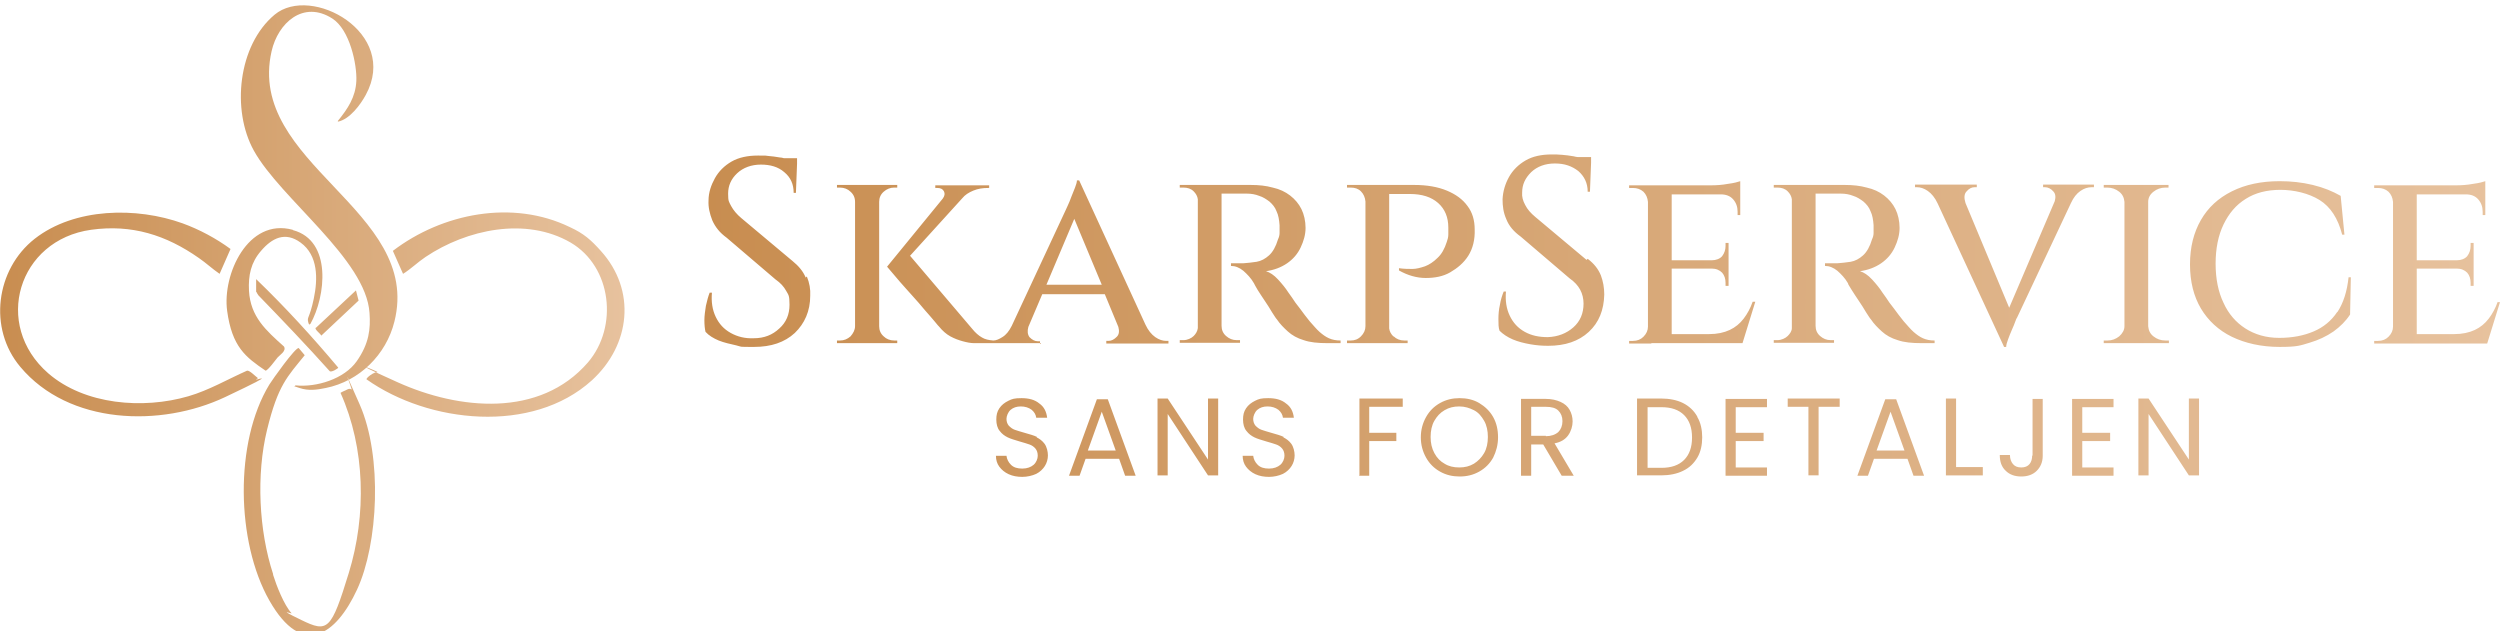 <?xml version="1.0" encoding="UTF-8"?>
<svg id="Layer_1" xmlns="http://www.w3.org/2000/svg" version="1.1" xmlns:xlink="http://www.w3.org/1999/xlink" viewBox="0 0 663.7 167.6">
  <!-- Generator: Adobe Illustrator 29.8.2, SVG Export Plug-In . SVG Version: 2.1.1 Build 3)  -->
  <defs>
    <style>
      .st0 {
        fill: url(#linear-gradient1);
      }

      .st1 {
        fill: url(#linear-gradient);
      }
    </style>
    <linearGradient id="linear-gradient" x1="187" y1="84.3" x2="663.7" y2="84.3" gradientTransform="translate(0 168) scale(1 -1)" gradientUnits="userSpaceOnUse">
      <stop offset="0" stop-color="#c88d50"/>
      <stop offset="1" stop-color="#e7c29e"/>
    </linearGradient>
    <linearGradient id="linear-gradient1" x1="0" y1="83.8" x2="165.8" y2="83.8" gradientUnits="userSpaceOnUse">
      <stop offset="0" stop-color="#c88d50"/>
      <stop offset="1" stop-color="#e7c29e"/>
    </linearGradient>
  </defs>
  <path class="st1" d="M214.2,73.4c.7,1.7,1,3.4.9,5.1,0,4.1-1.5,7.4-4.1,9.9-2.7,2.5-6.3,3.7-10.8,3.7s-3,0-4.7-.4-3.2-.7-4.7-1.3c-1.4-.6-2.6-1.3-3.5-2.3-.2-.8-.3-1.9-.3-3.1s.2-2.5.4-3.8c.3-1.3.6-2.5,1-3.5h.6c-.2,2.4.1,4.5,1,6.4.9,1.9,2.2,3.3,4,4.3s3.8,1.5,6.1,1.4c2.8,0,5-.9,6.8-2.6,1.8-1.6,2.7-3.7,2.7-6.3s-.3-2.6-.9-3.7c-.6-1.1-1.5-2.1-2.8-3l-13-11.1c-1.8-1.3-3-2.8-3.8-4.6-.7-1.8-1.1-3.5-1-5.3,0-2.1.7-4.1,1.7-5.9s2.5-3.3,4.4-4.4,4.3-1.6,7-1.6,1.7,0,2.7.1,2.1.2,3.1.4c.4,0,.7.1,1.1.2h3.5v1.5h0l-.3,7.7h-.6c0-2.3-.8-4.1-2.5-5.5-1.6-1.4-3.7-2-6.2-2s-4.7.8-6.3,2.3c-1.6,1.5-2.4,3.3-2.4,5.4s.2,2.1.8,3.3c.6,1.1,1.5,2.2,2.7,3.2l13.6,11.4c1.6,1.3,2.8,2.7,3.5,4.4l.3-.3ZM234.6,89.3c-.8-.7-1.2-1.6-1.2-2.7v-33c0-1.1.4-2,1.2-2.7.8-.7,1.7-1.1,2.8-1.1h.8v-.7h-16v.7h.8c1.1,0,2.1.4,2.8,1.1.8.7,1.2,1.6,1.2,2.7v33c0,1-.5,1.9-1.2,2.7-.8.7-1.7,1.1-2.8,1.1h-.8v.7h16v-.7h-.8c-1.1,0-2.1-.4-2.8-1.1ZM276.3,91.1h-15.5c-.6,0-1.3,0-2.2,0-.9,0-1.9-.2-3-.5s-2.2-.7-3.3-1.3c-1.1-.6-2.1-1.5-3-2.6,0,0-.5-.5-1.2-1.4-.7-.8-1.5-1.8-2.6-3-1-1.2-2.1-2.5-3.3-3.8-1.2-1.3-2.3-2.6-3.3-3.7-1-1.2-2.1-2.5-3.4-4l14.8-18.1h0c.5-.7.6-1.3.3-1.9-.3-.6-.9-.9-1.7-.9h-.6v-.7h14.3v.7h-.3c-1.4,0-2.7.2-3.9.7-1.2.5-2.2,1.1-3,2.1l-13.8,15.2,16.5,19.4c.8,1,1.7,1.8,2.6,2.3.8.5,1.8.7,3,.8.8,0,1.6-.4,2.4-.9,1-.6,1.8-1.6,2.5-3l14.4-30.9s.2-.5.5-1.1.6-1.4.9-2.2.7-1.7,1-2.5.5-1.4.5-1.9h.6l17.6,38.3h0c.7,1.5,1.6,2.6,2.6,3.3,1,.7,2,1,2.9,1h.6v.7h-16.5v-.7h.6c.8,0,1.5-.4,2.2-1.1.6-.6.7-1.5.4-2.6l-3.6-8.7h-16.6l-3.7,8.7c-.3,1.1-.2,2,.3,2.7.7.7,1.4,1.1,2.2,1.1h.6v.7h.2ZM277.8,75.6h14.7l-7.3-17.5-7.4,17.5h0ZM350.3,88.1c-.8-.7-1.6-1.7-2.6-2.8-.9-1.1-1.8-2.3-2.6-3.4-.9-1.1-1.6-2.1-2.1-2.9-.6-.8-.9-1.3-1-1.4-.7-1.1-1.6-2.2-2.7-3.4s-2.2-1.9-3.2-2.2c2.1-.3,4-1,5.6-2.1s2.8-2.5,3.6-4.2c.8-1.7,1.3-3.4,1.3-5.2s-.4-3.6-1.1-5-1.7-2.6-3-3.6-2.8-1.7-4.6-2.1c-1.8-.5-3.7-.7-5.8-.7h-18.9v.7h1c1.1,0,2,.3,2.7,1,.6.6,1,1.3,1.1,2.1v34.2c-.1.8-.5,1.5-1.1,2.1s-1.7,1.1-2.7,1.1h-1v.7h16v-.7h-.9c-1.1,0-2-.4-2.8-1.1s-1.2-1.6-1.2-2.7v-35.1h6.7c1.2,0,2.3.2,3.3.6,1,.3,1.9.9,2.7,1.5.8.7,1.5,1.5,1.9,2.6.5,1,.7,2.3.8,3.7v2.1c0,.6-.2,1.2-.4,1.6-.6,2-1.4,3.4-2.4,4.3s-2.1,1.5-3.3,1.7c-1.2.2-2.4.3-3.6.4h-3.2v.7c1.1,0,2.2.4,3.3,1.3,1,.9,2,1.9,2.8,3.3.1.3.5.9,1,1.8.6.9,1.2,1.9,1.9,2.9s1.3,2,1.9,3c.6.9,1,1.6,1.3,1.9.8,1.2,1.8,2.2,2.9,3.2s2.5,1.8,4.2,2.3c1.7.6,3.8.8,6.4.8h3.4v-.7c-1.2,0-2.2-.2-3.1-.6s-1.7-1-2.5-1.7h0ZM369.9,89.3c-.6-.6-1-1.3-1.1-2.1v-35.7h5.5c3.2,0,5.7.8,7.5,2.4,1.8,1.6,2.7,3.8,2.7,6.5v1.9c0,.7-.2,1.3-.4,1.9-.6,1.9-1.4,3.3-2.5,4.3-1,1-2.2,1.8-3.3,2.2-1.2.4-2.3.7-3.3.7s-2.3,0-3.6-.2v.6c2.3,1.3,4.7,2,7.1,2s4.6-.4,6.5-1.5,3.6-2.5,4.8-4.4c1.2-1.9,1.8-4.3,1.7-7,0-2.4-.6-4.5-1.9-6.2-1.3-1.8-3.1-3.1-5.5-4.1-2.4-1-5.3-1.5-8.7-1.5h-17.8v.7h1c1.1,0,2,.3,2.7,1,.7.7,1.1,1.6,1.2,2.7v33.1c0,1-.4,1.9-1.2,2.7s-1.7,1.1-2.7,1.1h-1v.7h16.1v-.7h-.9c-1.1,0-2.1-.4-2.8-1.1h-.1ZM421.2,69l-13.6-11.4c-1.2-1-2.1-2-2.7-3.2-.6-1.1-.9-2.2-.8-3.3,0-2.1.8-3.8,2.4-5.4,1.6-1.5,3.7-2.3,6.3-2.3s4.5.7,6.2,2c1.6,1.4,2.5,3.2,2.5,5.5h.6l.3-7.7h0v-1.5h-3.5c-.3,0-.7-.1-1.1-.2-1-.2-2.1-.3-3.1-.4s-1.9-.1-2.7-.1c-2.8,0-5.1.5-7,1.6s-3.4,2.6-4.4,4.4-1.6,3.8-1.7,5.9c0,1.8.2,3.5,1,5.3.7,1.8,2,3.3,3.8,4.6l13,11.1c1.3.9,2.2,1.9,2.8,3,.6,1.1.9,2.4.9,3.7,0,2.6-.9,4.7-2.7,6.3-1.8,1.6-4.1,2.5-6.8,2.6-2.3,0-4.3-.4-6.1-1.4-1.8-1-3.1-2.4-4-4.3s-1.2-4-1-6.4h-.6c-.4,1-.8,2.2-1,3.5-.3,1.3-.4,2.6-.4,3.8s0,2.3.3,3.1c.9.9,2.1,1.7,3.5,2.3,1.4.6,3,1,4.7,1.3s3.2.4,4.7.4c4.5,0,8.1-1.2,10.8-3.7,2.7-2.5,4-5.8,4.1-9.9,0-1.8-.3-3.5-.9-5.1-.7-1.7-1.8-3.1-3.5-4.4l-.3.3ZM438.4,91.1h24.2l3.4-11h-.7c-.6,1.7-1.4,3.2-2.4,4.5s-2.2,2.3-3.7,3-3.3,1.1-5.5,1.1h-9.9v-17.4h10.6c1.2,0,2.1.4,2.8,1.1.6.7.9,1.6.9,2.7v.8h.8v-4.5h0v-2.2h0v-4.7h-.8v.8c0,1-.3,1.9-.9,2.7-.6.7-1.6,1.1-2.8,1.1h-10.6v-17.5h13c1.4,0,2.5.4,3.3,1.3.8.9,1.2,2,1.2,3.3v.9h.7v-9c-.6.2-1.6.5-3.2.7-1.6.3-3.1.4-4.6.4h-21.7v.7h1c1.1,0,2,.3,2.8,1,.7.7,1.1,1.6,1.2,2.7v33.1c0,1-.4,1.9-1.2,2.7-.7.7-1.6,1.1-2.8,1.1h-1v.7h5.9ZM508,88.1c-.8-.7-1.6-1.7-2.6-2.8-.9-1.1-1.8-2.3-2.6-3.4-.9-1.1-1.6-2.1-2.1-2.9-.6-.8-.9-1.3-1-1.4-.7-1.1-1.6-2.2-2.7-3.4-1.1-1.2-2.2-1.9-3.2-2.2,2.1-.3,4-1,5.6-2.1s2.8-2.5,3.6-4.2,1.3-3.4,1.3-5.2-.4-3.6-1.1-5c-.7-1.4-1.7-2.6-3-3.6s-2.8-1.7-4.6-2.1c-1.8-.5-3.7-.7-5.8-.7h-18.9v.7h1c1.1,0,2,.3,2.7,1,.6.6,1,1.3,1.1,2.1v34.2c0,.8-.5,1.5-1.1,2.1s-1.7,1.1-2.7,1.1h-1v.7h16v-.7h-.9c-1.1,0-2-.4-2.8-1.1s-1.2-1.6-1.2-2.7v-35.1h6.7c1.2,0,2.3.2,3.3.6,1,.3,1.9.9,2.7,1.5.8.7,1.5,1.5,1.9,2.6.5,1,.7,2.3.8,3.7v2.1c0,.6-.2,1.2-.4,1.6-.6,2-1.4,3.4-2.4,4.3s-2.1,1.5-3.3,1.7-2.4.3-3.6.4h-3.2v.7c1.1,0,2.2.4,3.3,1.3,1,.9,2,1.9,2.8,3.3,0,.3.5.9,1,1.8.6.9,1.2,1.9,1.9,2.9s1.3,2,1.9,3c.6.9,1,1.6,1.3,1.9.8,1.2,1.8,2.2,2.9,3.2,1.1,1,2.5,1.8,4.2,2.3,1.7.6,3.8.8,6.4.8h3.4v-.7c-1.2,0-2.2-.2-3.1-.6-.9-.4-1.7-1-2.5-1.7h0ZM532,92.1h.6c0-.5.2-1.2.5-2s.6-1.6,1-2.5.7-1.6.9-2.2.4-1,.5-1.1l14.3-30.4c.7-1.5,1.5-2.5,2.5-3.2s2-1,3-1h.6v-.7h-13.5v.7h.5c.8,0,1.6.4,2.2,1.1.6.6.7,1.5.4,2.6l-12.1,28.3-11.6-27.8c-.4-1.3-.4-2.4.3-3.1.6-.7,1.3-1.1,2.1-1.1h.6v-.7h-16.4v.7h.5c.9,0,1.9.3,2.9,1s1.9,1.8,2.6,3.3h0l17.6,38h0ZM570.3,91.1h5.5v-.7h-.9c-1.3,0-2.3-.4-3.2-1.1s-1.3-1.6-1.4-2.7v-33c0-1.1.5-2,1.4-2.7s1.9-1.1,3.2-1.1h.8v-.7h-17.2v.7h.9c1.3,0,2.3.4,3.2,1.1s1.3,1.6,1.4,2.7v33c0,1-.5,1.9-1.4,2.7-.9.7-1.9,1.1-3.1,1.1h-1v.7h11.8ZM620.5,82.8c-1.6,2.4-3.7,4.1-6.3,5.2s-5.6,1.7-9.1,1.7-6.5-.9-9-2.5-4.5-3.9-5.8-6.8c-1.4-2.9-2.1-6.4-2.1-10.4s.7-7.5,2.1-10.4c1.4-2.9,3.3-5.2,5.9-6.8,2.5-1.6,5.6-2.4,9.2-2.4s7.5.9,10.4,2.7,4.9,4.9,6,9.2h.6l-1-10.3c-2.1-1.2-4.5-2.2-7.4-2.9-2.9-.7-5.8-1-8.8-1-4.9,0-9.1.9-12.7,2.7-3.6,1.8-6.3,4.3-8.2,7.6s-2.9,7.2-2.9,11.8,1,8.5,2.9,11.7c1.9,3.2,4.7,5.8,8.2,7.5s7.8,2.7,12.7,2.7,5.5-.4,7.9-1.1,4.5-1.7,6.4-3c1.8-1.3,3.3-2.8,4.4-4.5l.2-9.9h-.6c-.4,3.8-1.4,6.9-3,9.3h0ZM663.1,80.1c-.6,1.7-1.4,3.2-2.4,4.5s-2.2,2.3-3.7,3-3.3,1.1-5.5,1.1h-9.9v-17.4h10.6c1.2,0,2.1.4,2.8,1.1.6.7.9,1.6.9,2.7v.8h.8v-4.5h0v-2.2h0v-4.7h-.8v.8c0,1-.3,1.9-.9,2.7-.6.7-1.6,1.1-2.8,1.1h-10.6v-17.5h13c1.4,0,2.5.4,3.3,1.3.8.9,1.2,2,1.2,3.3v.9h.7v-9c-.6.2-1.6.5-3.2.7-1.6.3-3.1.4-4.6.4h-21.7v.7h1c1.1,0,2,.3,2.8,1,.7.7,1.1,1.6,1.2,2.7v33.1c0,1-.4,1.9-1.2,2.7-.7.7-1.6,1.1-2.8,1.1h-1v.7h30l3.4-11h-.7.1ZM275.3,116c-.8-.4-1.9-.7-3.3-1.1-1.1-.3-2-.6-2.6-.8-.6-.2-1.1-.6-1.6-1.1-.4-.5-.6-1.1-.6-1.8s.4-1.8,1.1-2.4,1.6-.9,2.7-.9,2.1.3,2.9.9c.7.6,1.1,1.3,1.2,2.1h2.9c-.2-1.6-.8-2.9-2.1-3.8-1.2-1-2.8-1.4-4.7-1.4s-2.5.2-3.5.7-1.8,1.1-2.4,2-.8,1.8-.8,3,.3,2.3.9,3c.6.8,1.3,1.3,2.1,1.7s1.9.7,3.2,1.1c1.1.3,2,.6,2.6.8s1.2.6,1.6,1.1.6,1.1.6,1.9-.4,1.8-1.1,2.4-1.7,1-3,1-2.3-.3-3-1-1.1-1.5-1.2-2.4h-2.8c0,1.1.3,2.1.9,2.9s1.4,1.5,2.5,2,2.3.7,3.6.7,2.6-.3,3.7-.8c1-.5,1.8-1.3,2.3-2.1s.8-1.8.8-2.8-.3-2.3-.9-3.1-1.3-1.3-2.1-1.7h0ZM294.1,106l7.4,20.3h-2.8l-1.6-4.5h-8.9l-1.6,4.5h-2.8l7.4-20.3h3.1-.2ZM296.2,119.6l-3.7-10.3-3.7,10.3h7.4ZM320.7,122l-10.7-16.2h-2.7v20.4h2.7v-16.3l10.7,16.3h2.7v-20.4h-2.7s0,16.2,0,16.2ZM340.8,116c-.8-.4-1.9-.7-3.3-1.1-1.1-.3-2-.6-2.6-.8-.6-.2-1.1-.6-1.6-1.1-.4-.5-.6-1.1-.6-1.8s.4-1.8,1.1-2.4,1.6-.9,2.7-.9,2.1.3,2.9.9c.7.6,1.1,1.3,1.2,2.1h2.9c-.2-1.6-.8-2.9-2.1-3.8-1.2-1-2.8-1.4-4.7-1.4s-2.5.2-3.5.7-1.8,1.1-2.4,2-.8,1.8-.8,3,.3,2.3.9,3c.6.8,1.3,1.3,2.1,1.7s1.9.7,3.2,1.1c1.1.3,2,.6,2.6.8s1.2.6,1.6,1.1.6,1.1.6,1.9-.4,1.8-1.1,2.4-1.7,1-3,1-2.3-.3-3-1-1.1-1.5-1.2-2.4h-2.8c0,1.1.3,2.1.9,2.9s1.4,1.5,2.5,2,2.3.7,3.6.7,2.6-.3,3.7-.8c1-.5,1.8-1.3,2.3-2.1s.8-1.8.8-2.8-.3-2.3-.9-3.1-1.3-1.3-2.1-1.7h0ZM360.8,126.3h2.7v-9.2h7.2v-2.2h-7.2v-6.9h8.9v-2.2h-11.5v20.4h-.1ZM396.4,110.7c.9,1.6,1.3,3.4,1.3,5.4s-.5,3.8-1.3,5.4c-.9,1.6-2.1,2.8-3.7,3.7s-3.3,1.3-5.2,1.3-3.6-.4-5.2-1.3-2.8-2.1-3.7-3.7-1.4-3.4-1.4-5.4.5-3.8,1.4-5.4,2.1-2.8,3.7-3.7,3.3-1.3,5.2-1.3,3.7.4,5.2,1.3,2.8,2.1,3.7,3.7ZM395,116c0-1.6-.3-3.1-1-4.3s-1.5-2.2-2.7-2.8-2.4-1-3.9-1-2.7.3-3.9,1-2,1.6-2.7,2.8-1,2.7-1,4.3.3,3,1,4.3,1.6,2.2,2.7,2.8c1.1.7,2.4,1,3.9,1s2.7-.3,3.9-1c1.1-.7,2-1.6,2.7-2.8s1-2.7,1-4.3ZM412.7,117.7l5.1,8.6h-3.2l-4.9-8.3h-3.2v8.3h-2.7v-20.4h6.6c1.5,0,2.8.3,3.9.8s1.9,1.2,2.4,2.1.8,1.9.8,3.1-.4,2.6-1.2,3.7c-.8,1.1-2,1.8-3.6,2.1h0ZM410.4,115.8c1.4,0,2.5-.4,3.3-1.1.7-.7,1.1-1.7,1.1-2.9s-.4-2.1-1.1-2.8c-.7-.7-1.8-1-3.3-1h-3.9v7.7h3.9ZM450.6,110.7c.9,1.5,1.3,3.4,1.3,5.4s-.4,3.9-1.3,5.4-2.1,2.7-3.8,3.5c-1.6.8-3.6,1.2-5.8,1.2h-6.4v-20.4h6.4c2.2,0,4.2.4,5.8,1.2s2.9,2,3.8,3.6h0ZM449.2,116.1c0-2.5-.7-4.5-2.1-5.9s-3.4-2.1-6-2.1h-3.7v16.1h3.7c2.6,0,4.6-.7,6-2.1s2.1-3.4,2.1-5.9h0ZM458.1,126.3h11v-2.2h-8.3v-7h7.4v-2.2h-7.4v-6.8h8.3v-2.2h-11s0,20.4,0,20.4ZM474.5,108h5.6v18.2h2.7v-18.2h5.6v-2.2h-13.8v2.2h0ZM503.4,106l7.4,20.3h-2.8l-1.6-4.5h-8.9l-1.6,4.5h-2.8l7.4-20.3h3.1-.2ZM505.6,119.6l-3.7-10.3-3.7,10.3h7.4ZM519.3,105.8h-2.7v20.4h9.8v-2.2h-7.1v-18.2ZM539.5,120.9c0,.9-.2,1.7-.7,2.3-.5.6-1.2.9-2.2.9s-1.7-.3-2.2-.9-.8-1.4-.8-2.4h-2.7c0,1.8.5,3.2,1.6,4.2,1,1,2.4,1.5,4.1,1.5s3.1-.5,4.1-1.5,1.6-2.3,1.6-4v-15.1h-2.7v15.1h0ZM550.1,126.3h11v-2.2h-8.3v-7h7.4v-2.2h-7.4v-6.8h8.3v-2.2h-11s0,20.4,0,20.4ZM581.1,122l-10.7-16.2h-2.7v20.4h2.7v-16.3l10.7,16.3h2.7v-20.4h-2.7s0,16.2,0,16.2Z"/>
  <path class="st0" d="M89.7,32.1c2.6-3.2,4.7-6.3,4.9-10.6s-1.7-13.6-6.4-16.6c-7.7-4.9-14.4,1.2-16.1,8.7-6.8,29.9,40.1,42.1,32.6,71.8-2.2,8.8-9.3,15.8-18.2,17.6-2.4.5-4.6.8-7,0s-1-.3-1.1-.7c5.6.6,13-1.7,16.3-6.4s3.7-8.6,3.4-12.8c-.9-14.3-23.6-30.3-30.7-43.1-6-10.8-4.2-28,5.5-36.1s33.2,4.8,24.2,21.3c-1.4,2.6-4.3,6.5-7.4,7.1ZM65.6,98.4c-5.2,2.3-10.1,5.2-15.6,6.8-12,3.5-27.5,2.3-37.2-6.1-14.8-12.9-8-35.4,11.4-38.1,10.8-1.5,19.9,1.4,28.6,7.5,1.9,1.3,3.6,2.9,5.5,4.2l2.9-6.6c-3.8-2.8-8.3-5.2-12.7-6.8-12.2-4.4-28.7-4.2-39.3,4.1-10.3,8.1-12.4,23.8-3.8,34,12.9,15.4,37.3,16.1,54.4,8s5.8-3.4,8.7-5c-.7-.5-2.2-2.1-2.9-2ZM151.3,60.3c-15.2-7.4-33.9-3.7-47,6.3l2.7,6.1c2.1-1.3,3.9-3.1,6-4.5,10.9-7.3,26.6-10.7,38.5-3.8,10.9,6.4,12.7,22.3,4.6,31.8-12.8,14.8-34.3,12.6-50.5,5.3s-4.5-2.6-5.4-2.7-3,1.5-2.9,1.9c16.5,11.7,44,14.6,59.8.3,10.3-9.4,11.9-23.9,2.4-34.4-2.6-2.9-4.5-4.6-8.2-6.3ZM72.5,152.4c-3.8-11.6-4.5-26.4-1.6-38.3s5.4-14.1,10-19.8l-1.6-1.9c-.9-.2-7,8.4-7.8,9.7-9.3,15.3-8.8,41.8,0,57.3s17.7,9.2,23.3-2.9,6.8-35.2.7-49.1-1.7-3.6-2.2-4-1.1,0-1.5.2-1,.4-1.4.7c6.6,14.7,6.9,32.5,2.2,47.8s-5.6,15.9-12.6,12.5-2.3-1.5-2.6-1.8c-2-2.2-4-7.3-4.9-10.2ZM77.7,61c-11.9-3.2-18.7,11.9-17.4,21.5s4.9,12.3,10.2,15.9c.6,0,2.7-2.9,3.2-3.5s2.4-1.7,1.7-2.9c-4.8-4.3-8.9-7.9-9.3-14.8-.2-4.1.5-7.5,3.2-10.6,2.9-3.4,6.4-5.2,10.5-2.2,4.7,3.4,4.6,9.7,3.5,14.9s-1.8,4.8-1.5,6.1.5.5.6.6c4.1-7.3,5.8-22.1-4.6-24.9ZM68.1,77.5c0,.2.4.7.5.9,6.4,6.6,12.8,13.3,18.9,20.1.4.5,2.3-.7,2.3-.9-6.9-8.2-14.1-16.1-21.8-23.5v3.4ZM83.8,87c-.3.5,1.2,1.5,1.5,2.1l9.9-9.3-.7-2.7-10.6,9.9Z"/>
</svg>